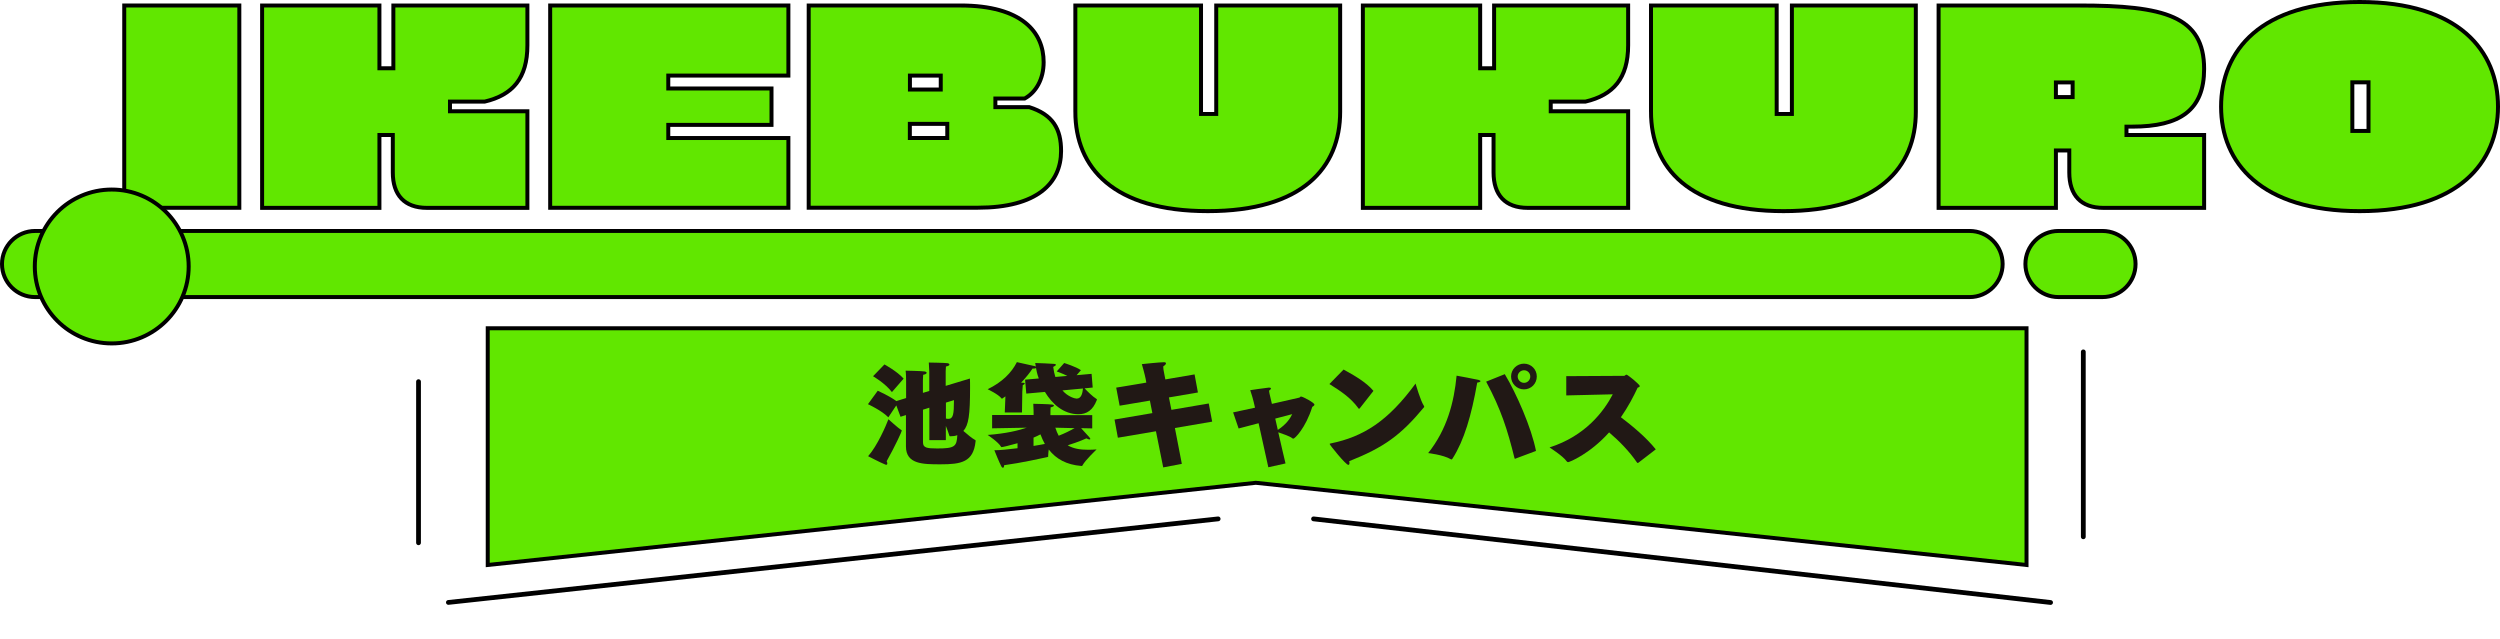 <?xml version="1.0" encoding="UTF-8"?>
<svg id="uuid-7391c022-1553-424a-bf00-386b92cdcbb9" data-name="レイヤー 1" xmlns="http://www.w3.org/2000/svg" width="313.9" height="80.24" xmlns:xlink="http://www.w3.org/1999/xlink" viewBox="0 0 313.9 80.24">
  <defs>
    <style>
      .uuid-67530c2a-ebe1-4786-bc36-1e19c263a6d9 {
        fill: none;
      }

      .uuid-d6350627-e40c-496e-b7e2-e6aec41f405b {
        fill: #211815;
      }

      .uuid-f22c5bf8-1ccf-4eeb-8bcb-4c8b27954b3e {
        fill: #fff;
        stroke-linecap: round;
        stroke-linejoin: round;
        stroke-width: .6px;
      }

      .uuid-f22c5bf8-1ccf-4eeb-8bcb-4c8b27954b3e, .uuid-d50213e2-ee37-4563-ad84-91f8472919fb {
        stroke: #000;
      }

      .uuid-d50213e2-ee37-4563-ad84-91f8472919fb {
        fill: #61e700;
        stroke-miterlimit: 10;
        stroke-width: .5px;
      }
    </style>
    <clipPath id="uuid-dc5e341a-cbe4-4f8a-8549-1d26baa9b27f">
      <rect class="uuid-67530c2a-ebe1-4786-bc36-1e19c263a6d9" x="296.25" y="-1198.62" width="414" height="734.63"/>
    </clipPath>
  </defs>
  <path class="uuid-d50213e2-ee37-4563-ad84-91f8472919fb" d="M4.4,37.3c-2.29,0-4.15-1.86-4.15-4.15s1.86-4.15,4.15-4.15h242.9c2.29,0,4.15,1.86,4.15,4.15s-1.86,4.15-4.15,4.15H4.4Z"/>
  <path class="uuid-d50213e2-ee37-4563-ad84-91f8472919fb" d="M258.46,37.3c-2.29,0-4.15-1.86-4.15-4.15s1.86-4.15,4.15-4.15h5.53c2.29,0,4.15,1.86,4.15,4.15s-1.86,4.15-4.15,4.15h-5.53Z"/>
  <g>
    <path class="uuid-d50213e2-ee37-4563-ad84-91f8472919fb" d="M15.6.69h14.45v25.4h-14.45V.69Z"/>
    <path class="uuid-d50213e2-ee37-4563-ad84-91f8472919fb" d="M32.91.69h14.73v7.88h1.75V.69h16.83v4.99c0,4.16-1.87,6.26-5.37,7.08h-4.35v1.21h9.72v12.13h-12.61c-2.83,0-4.29-1.62-4.29-4.45v-4.7h-1.68v9.15h-14.73V.69Z"/>
    <path class="uuid-d50213e2-ee37-4563-ad84-91f8472919fb" d="M69.08.69h29.91v8.8h-15.08v1.62h12.96v4.57h-12.96v1.65h15.08v8.76h-29.91V.69Z"/>
    <path class="uuid-d50213e2-ee37-4563-ad84-91f8472919fb" d="M101.54.69h19.05c7.75,0,10.45,3.37,10.45,7.11,0,2.16-.98,3.81-2.38,4.57h-3.68v1.08h4.25c2.98.95,4,2.73,4,5.52,0,4.03-3.02,7.11-10.45,7.11h-21.24V.69ZM118.12,11.24v-1.75h-3.87v1.75h3.87ZM118.94,17.33v-1.78h-4.7v1.78h4.7Z"/>
    <path class="uuid-d50213e2-ee37-4563-ad84-91f8472919fb" d="M135.02,14.03V.69h15.78v13.62h1.91V.69h15.56v13.34c0,7.02-4.73,12.48-16.61,12.48s-16.64-5.46-16.64-12.48Z"/>
    <path class="uuid-d50213e2-ee37-4563-ad84-91f8472919fb" d="M171.12.69h14.73v7.88h1.75V.69h16.83v4.99c0,4.16-1.87,6.26-5.37,7.08h-4.35v1.21h9.72v12.13h-12.61c-2.83,0-4.29-1.62-4.29-4.45v-4.7h-1.68v9.15h-14.73V.69Z"/>
    <path class="uuid-d50213e2-ee37-4563-ad84-91f8472919fb" d="M207.3,14.03V.69h15.78v13.62h1.91V.69h15.56v13.34c0,7.02-4.73,12.48-16.61,12.48s-16.64-5.46-16.64-12.48Z"/>
    <path class="uuid-d50213e2-ee37-4563-ad84-91f8472919fb" d="M243.41.69h17.62c10.76,0,15.72,1.33,15.72,7.97,0,5.14-2.99,7.24-9.02,7.24h-.73v1.05h9.75v9.15h-12.64c-2.83,0-4.29-1.59-4.29-4.45v-2.76h-1.68v7.21h-14.73V.69ZM260.24,12.19v-1.84h-2.1v1.84h2.1Z"/>
    <path class="uuid-d50213e2-ee37-4563-ad84-91f8472919fb" d="M278.88,13.4c0-7.02,4.95-13.15,17.4-13.15s17.37,6.13,17.37,13.15-4.95,13.11-17.37,13.11-17.4-6.1-17.4-13.11ZM297.39,16.44v-6.1h-2.03v6.1h2.03Z"/>
  </g>
  <circle class="uuid-d50213e2-ee37-4563-ad84-91f8472919fb" cx="14.03" cy="33.46" r="9.66"/>
  <g>
    <polygon class="uuid-d50213e2-ee37-4563-ad84-91f8472919fb" points="254.45 70.94 157.68 60.62 61.24 70.94 61.24 41.22 254.45 41.22 254.45 70.94"/>
    <g>
      <path class="uuid-d6350627-e40c-496e-b7e2-e6aec41f405b" d="M113.77,52.11l-.7.22-.53-1.43-1,1.5c-.85-.87-2.56-1.65-2.56-1.65l1.23-1.69s1.47.66,2.34,1.3l1.22-.38v-2.19s-.01-.94-.06-1.25c0,0,2.07.04,2.39.1.17.03.25.1.25.17,0,.1-.14.2-.44.25-.01.18-.03.67-.03.67v1.6l.8-.24v-2.45s-.03-.77-.06-1.12c0,0,2.02.03,2.34.08.17.03.25.1.25.17,0,.1-.14.2-.44.25-.01.17-.03.57-.03.57v1.86l3.04-.92c.02.29.02.69.02,1.12,0,3.49-.18,4.71-.84,5.46.49.43,1.12.95,1.47,1.13.06.03.07.06.07.1,0,.03-.01.06-.01.1-.28,2.58-1.78,2.86-4.41,2.86-2.19,0-4.33-.01-4.33-2.24v-3.96ZM111.55,52.64s1.25,1.13,1.58,1.33c.07.04.1.06.1.1,0,.11-.81,1.89-1.9,3.84.06.1.08.2.08.28,0,.1-.04.17-.14.17-.03,0-.07-.01-.11-.03-.57-.22-2.16-1.05-2.16-1.05,1.16-1.3,2.27-3.88,2.55-4.64ZM111.99,49.23c-.86-1.12-2.37-1.99-2.37-1.99l1.43-1.48s1.58.85,2.41,1.78l-1.47,1.69ZM116.69,55.27v-4.08l-.8.25v4.09c0,.69.46.78,1.79.78,2.21,0,2.45-.25,2.52-1.67-.25.1-.55.14-.87.14-.1,0-.11-.01-.14-.11-.04-.2-.24-.7-.43-1.19v1.78h-2.07ZM118.77,50.55v2c.11.03.22.04.31.04.6,0,.7-.57.7-2.35l-1.01.31Z"/>
      <path class="uuid-d6350627-e40c-496e-b7e2-e6aec41f405b" d="M135.75,53.77c1.11,1.2,1.15,1.25,1.15,1.34,0,.04-.04.07-.1.07-.08,0-.21-.04-.39-.14,0,0-.97.45-2.35.87.71.43,1.58.56,2.54.56.35,0,.71-.01,1.09-.04,0,0-1.44,1.36-1.77,2-.03.07-.06.08-.08.08s-.06-.01-.11-.01c-1.78-.15-3.09-.83-4.05-2.06-.04.29-.07.59-.07.78v.07c0,.07-.01.08-.14.11-.45.1-3.35.74-5.39,1.01,0,.22-.07.32-.15.32-.07,0-.14-.06-.21-.18-.27-.52-.84-1.93-.87-2.02h.15c.5,0,1.58-.1,2.76-.25v-.63c-.98.28-1.86.49-2,.49-.03,0-.06-.01-.08-.06-.31-.56-1.67-1.47-1.67-1.47,2.31-.17,3.92-.57,4.9-.91l-4.34.08v-1.67h5.21c0-.21,0-.73-.04-1.41.18,0,2.06.04,2.41.1.13.03.18.07.18.13,0,.07-.11.15-.41.22-.03.29-.03.55-.03.97h5.25v1.67l-1.39-.03ZM136.18,48.76c.32.34.99,1.02,1.48,1.32.06.03.07.06.07.08s-.01.06-.03.1c-.48,1.25-1.26,1.75-2.28,1.75-1.9,0-3.32-1.3-4.22-2.8l-2.34.21-.15-1.75,1.72-.15c-.22-.56-.32-1.15-.35-1.32-.05.06-.15.08-.28.08-.06,0-.1,0-.15-.01-.32.5-.83,1.13-1.44,1.78.15.01.27.01.28.01.12.01.17.04.17.1s-.1.14-.24.2c-.03.28-.06.81-.06.81l-.04,2.62h-2.16l.08-2.02c-.11.07-.21.15-.32.22-.05.03-.08.07-.12.07-.01,0-.04-.01-.07-.06-.39-.5-1.72-1.13-1.72-1.13,1.82-.88,3-2.07,3.67-3.4,0,0,2.07.45,2.24.5.07.03.11.04.14.07l-.08-.46c.31.01,2.03.07,2.39.11.14.01.21.06.21.11,0,.08-.13.18-.34.27.06.48.15.88.27,1.26l1.5-.13c-.66-.34-1.33-.56-1.33-.56l.94-1.06s1.48.46,2.1.9l-.54.63,1.88-.17.14,1.72-1.01.1ZM129.77,55.99c.53-.08,1.02-.17,1.42-.25-.21-.36-.38-.77-.55-1.2-.28.15-.57.28-.87.41v1.05ZM132.51,53.7c.13.39.25.71.42,1.01.73-.28,1.49-.66,1.99-.95l-2.41-.06ZM133.39,49.01c.71.83,1.6,1.04,1.79,1.04.62,0,.74-.73.8-1.27l-2.59.24Z"/>
      <path class="uuid-d6350627-e40c-496e-b7e2-e6aec41f405b" d="M146.05,58.67l-.91-4.52-4.78.81-.42-2.28,4.75-.81-.31-1.57-3.8.64-.43-2.27,3.78-.63-.08-.46s-.15-.74-.48-1.86c.27-.03,2.27-.24,2.78-.24.17,0,.25.06.25.14,0,.11-.13.25-.34.38v.07c0,.18.04.42.04.42l.22,1.15,3.67-.63.42,2.27-3.64.62.31,1.56,4.69-.8.43,2.28-4.68.8.87,4.5-2.35.45Z"/>
      <path class="uuid-d6350627-e40c-496e-b7e2-e6aec41f405b" d="M159.25,58.67c-.1-.45-.66-3.05-1.22-5.53-.98.27-1.88.5-2.51.66l-.69-2.02c.69-.14,1.68-.35,2.75-.59-.22-1.04-.46-1.78-.6-2.2,0,0,1.84-.28,2.31-.32h.07c.15,0,.22.04.22.11s-.1.18-.24.28c.02.2.09.5.09.5l.27,1.15c1.83-.42,3.4-.78,3.42-.78.11-.01.11-.14.24-.14.22,0,1.68.77,1.68,1.01,0,.1-.11.2-.27.29-.85,2.69-2.2,3.99-2.38,3.99-.04,0-.08-.01-.14-.06-.28-.24-1.22-.56-1.75-.74.36,1.61.74,3.19.91,3.91l-2.16.48ZM160.44,53.98c1.12-.73,1.58-1.5,1.81-1.98-.6.15-1.34.35-2.13.56l.32,1.41Z"/>
      <path class="uuid-d6350627-e40c-496e-b7e2-e6aec41f405b" d="M170.77,51.22c-.06.07-.09.11-.13.11-.03,0-.06-.03-.08-.07-.99-1.36-2.3-2.2-3.64-3.04l1.78-1.82c1.26.7,2.83,1.57,3.75,2.68l-1.68,2.14ZM169.44,58.13c0,.14-.04.24-.14.24-.34,0-2.35-2.52-2.35-2.62,0-.03.04-.06.12-.07,4.12-.84,7.21-2.8,10.67-7.52,0,0,.59,2.1,1.04,2.79.03.04.04.08.04.11,0,.01,0,.04-.01.06-2.96,3.57-5.06,5.06-9.41,6.79.03.08.04.15.04.22Z"/>
      <path class="uuid-d6350627-e40c-496e-b7e2-e6aec41f405b" d="M185.67,47.71c.15.04.22.1.22.15,0,.07-.15.15-.41.18-.73,4.16-1.65,7.26-3.1,9.54-.06.07-.08.11-.14.11-.03,0-.06-.01-.1-.04-.94-.55-2.82-.76-2.82-.76,2.37-2.98,3.25-6.37,3.57-9.72,0,0,2.37.43,2.76.53ZM190.4,57.54c-.08.03-.12.06-.17.06s-.06-.03-.07-.08c-.87-3.52-1.68-6.11-3.56-9.6l2.34-.94c1.46,2.42,3.35,6.72,3.92,9.64l-2.46.92ZM189.73,47.27c0-.9.73-1.61,1.62-1.61s1.61.71,1.61,1.61-.71,1.62-1.61,1.62-1.62-.73-1.62-1.62ZM192.14,47.27c0-.43-.35-.78-.78-.78s-.8.35-.8.78.36.8.8.8.78-.36.78-.8Z"/>
      <path class="uuid-d6350627-e40c-496e-b7e2-e6aec41f405b" d="M205.74,58.09s-.07.04-.1.04c-.04,0-.07-.01-.1-.06-.96-1.4-2.21-2.68-3.5-3.78-2.45,2.73-4.99,3.74-5.15,3.74-.06,0-.11-.03-.17-.1-.46-.67-2.16-1.75-2.16-1.75,4.5-1.44,6.81-4.51,7.94-6.67l-5.84.14v-2.42l7.27-.04c.11,0,.18-.15.29-.15.15,0,1.67,1.23,1.67,1.44,0,.06-.06.13-.27.2-.5,1.08-1.19,2.4-2.1,3.71,1.48,1.12,3.16,2.52,4.38,4.03l-2.17,1.67Z"/>
    </g>
    <line class="uuid-f22c5bf8-1ccf-4eeb-8bcb-4c8b27954b3e" x1="261.58" y1="44.18" x2="261.58" y2="67.4"/>
    <line class="uuid-f22c5bf8-1ccf-4eeb-8bcb-4c8b27954b3e" x1="52.55" y1="47.92" x2="52.55" y2="68.15"/>
    <line class="uuid-f22c5bf8-1ccf-4eeb-8bcb-4c8b27954b3e" x1="152.95" y1="65.15" x2="56.3" y2="75.64"/>
    <line class="uuid-f22c5bf8-1ccf-4eeb-8bcb-4c8b27954b3e" x1="164.93" y1="65.15" x2="257.47" y2="75.65"/>
  </g>
</svg>